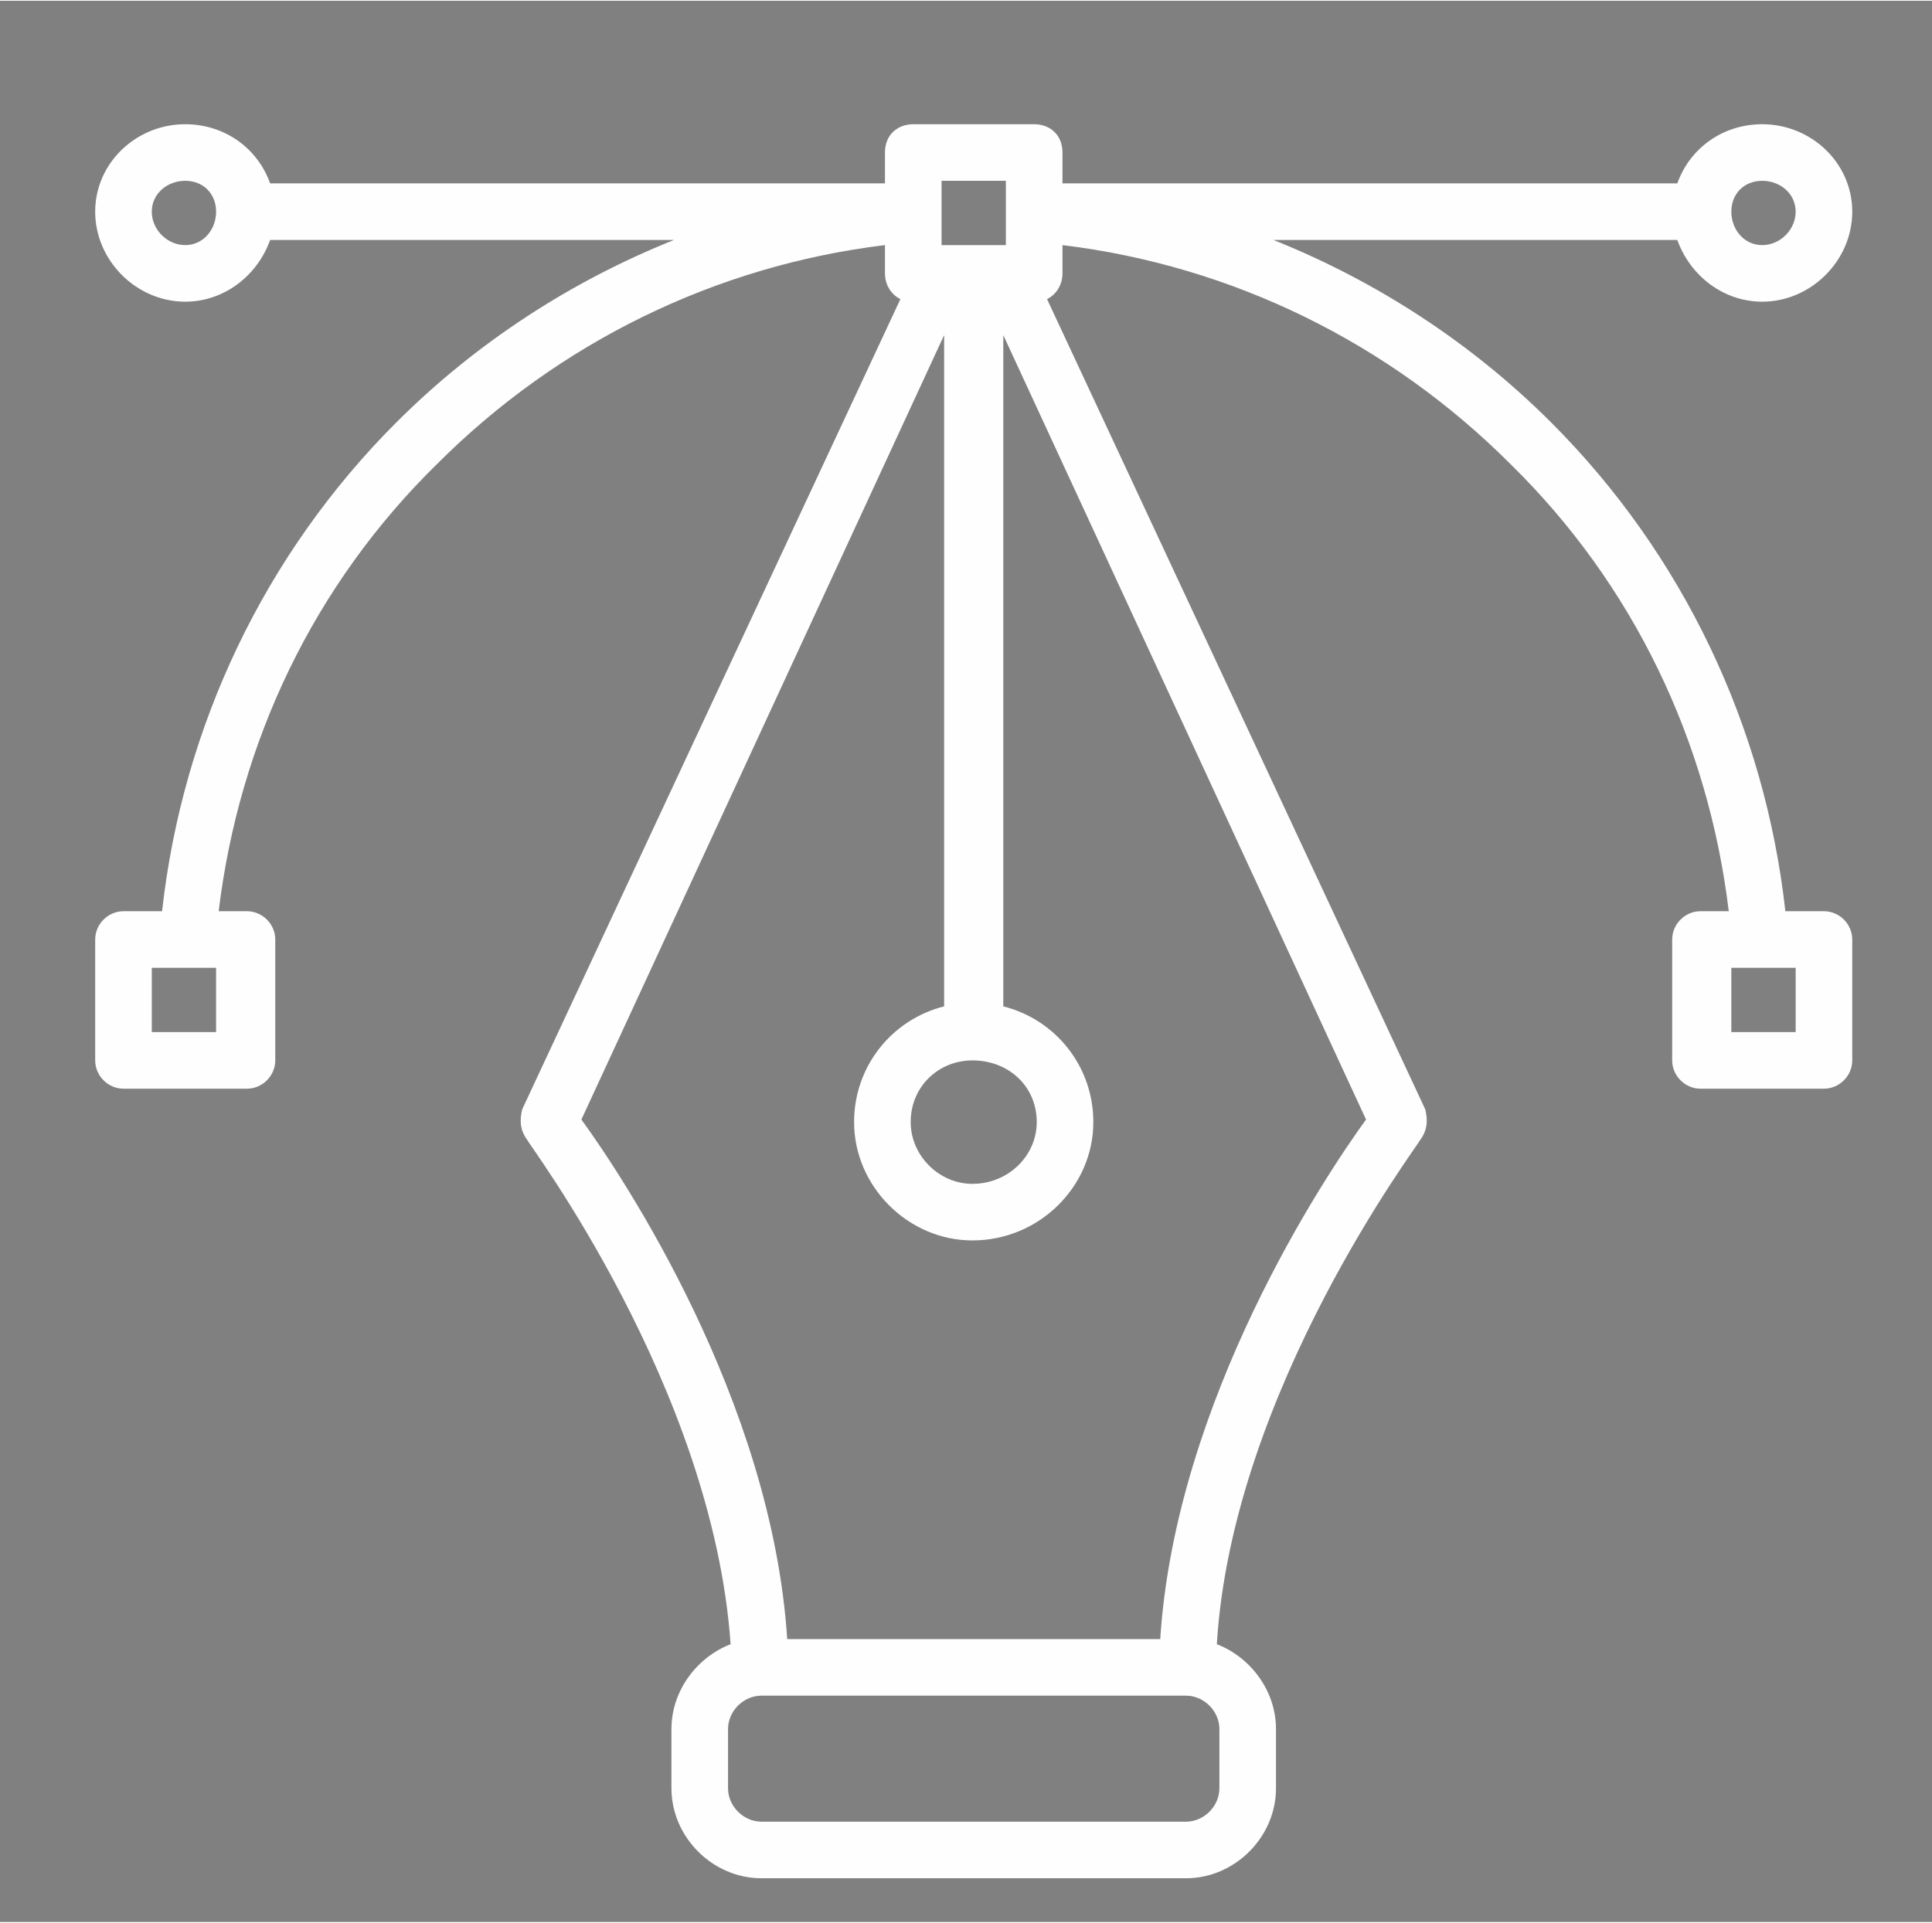 <?xml version="1.0" encoding="UTF-8"?>
<!DOCTYPE svg PUBLIC "-//W3C//DTD SVG 1.1//EN" "http://www.w3.org/Graphics/SVG/1.1/DTD/svg11.dtd">
<!-- Creator: CorelDRAW X8 -->
<svg xmlns="http://www.w3.org/2000/svg" xml:space="preserve" width="7.508mm" height="7.474mm" version="1.1" style="shape-rendering:geometricPrecision; text-rendering:geometricPrecision; image-rendering:optimizeQuality; fill-rule:evenodd; clip-rule:evenodd"
viewBox="0 0 751 747"
 xmlns:xlink="http://www.w3.org/1999/xlink">
 <rect x="0" y="0" width="751" height="747" fill="#808080" stroke="none"/>
 <defs>
  <style type="text/css">
   <![CDATA[
    .fil1 {fill:#FEFEFE}
    .fil0 {fill:black}
   ]]>
  </style>
 </defs>
 <g id="Layer_x0020_1">
  <path class="fil0" d="M1518 776c0,0 0,0 0,0 0,0 0,0 0,0 0,0 0,0 0,0zm463 -59c-5,8 -10,17 -15,25 5,14 9,29 14,43 3,8 6,15 8,22 2,6 4,13 6,19 0,-1 -1,-3 -1,-4 3,8 6,17 10,26 0,1 1,2 1,2 2,3 2,6 2,10 0,3 0,6 -2,9 0,0 -1,1 -2,2 -3,7 -10,14 -19,13 -4,0 -7,-1 -10,-2 1,0 1,0 2,1 -10,-4 -19,-8 -29,-11 -11,-5 -22,-9 -32,-15 -10,-4 -19,-10 -29,-15 -8,-4 -15,-7 -23,-11 -13,10 -27,19 -41,27 -9,5 -20,10 -30,13 -9,3 -18,4 -27,6 -12,2 -24,4 -37,5 -12,0 -23,-1 -35,-3 -11,-1 -21,-3 -31,-7 -12,-3 -23,-9 -34,-14 -19,-10 -37,-21 -55,-33 -21,-14 -40,-30 -54,-49l0 0c-1,-1 -2,-2 -2,-3 -4,2 -8,2 -12,1 -4,0 -8,-1 -13,-2 -8,-1 -16,-2 -24,-4 -3,1 -5,2 -7,2 -5,3 -9,5 -14,7 -17,9 -33,17 -50,26 -4,2 -8,4 -13,5 -6,3 -12,6 -19,7 -5,1 -9,1 -14,0 -3,0 -8,-3 -10,-6 -5,-5 -8,-10 -7,-17 0,-6 1,-12 3,-18 5,-18 9,-37 14,-55 6,-20 11,-41 17,-61 0,-1 0,-1 0,-2 -10,-9 -19,-19 -26,-30 -9,-16 -17,-33 -22,-51 -5,-16 -10,-33 -12,-50 -3,-18 -4,-38 -4,-57 0,-12 1,-24 2,-36 2,-10 4,-21 6,-31 3,-10 6,-20 9,-30 3,-11 7,-21 12,-31 2,-5 4,-11 7,-17 3,-5 5,-10 8,-14 6,-10 13,-20 21,-29 7,-8 14,-15 22,-22 9,-8 18,-16 27,-22 17,-13 34,-24 53,-33 10,-5 21,-8 31,-12 10,-3 20,-6 31,-8 11,-2 22,-3 33,-5 11,-1 21,-2 32,-2 1,0 2,0 4,0 10,0 20,1 30,3 9,2 19,4 29,7 19,5 39,10 58,18 10,4 21,8 30,14 4,3 8,6 12,9 5,4 10,8 15,12 6,6 14,12 20,18 7,8 14,17 20,25 5,8 9,18 12,27 4,9 7,17 10,26 0,3 1,6 0,8 9,4 18,7 26,12 9,5 18,10 28,15 9,5 18,11 27,16 10,6 19,13 27,21 9,9 15,19 22,29 13,18 24,37 31,58 3,10 5,21 8,31 2,10 4,20 5,30 2,12 3,24 3,36 1,10 1,20 0,29 -3,22 -10,44 -18,65 -2,6 -5,13 -8,19 -2,4 -5,9 -7,13zm-488 18c-1,-2 -3,-4 -3,-6 -7,-16 -12,-34 -14,-51 -4,-19 -5,-38 -5,-58 0,-8 0,-17 1,-25 1,-10 2,-20 3,-30 0,1 0,1 0,2 1,-5 1,-10 2,-15 -4,0 -8,1 -13,1 -11,0 -21,-10 -21,-21 0,-12 10,-20 21,-21 5,0 11,0 16,0 2,0 5,0 7,0 0,0 0,0 0,0 4,-11 8,-22 14,-32 0,-1 1,-2 1,-3 -8,0 -17,1 -25,1 -11,0 -21,-10 -21,-21 0,-12 10,-21 21,-21 15,0 30,0 45,0 1,0 1,0 1,0 1,0 3,0 4,1 8,-11 15,-21 24,-30 0,-1 0,-1 1,-1 -11,-1 -22,-1 -33,0 -15,0 -31,0 -46,-1 -11,0 -20,-9 -20,-20 0,-11 8,-20 19,-20 0,0 1,0 1,0 20,0 39,1 59,1 10,0 19,0 28,0 10,0 20,1 30,1 2,0 4,0 6,1 2,-1 4,-3 6,-4 11,-6 23,-11 34,-15 10,-4 21,-8 31,-11 21,-6 43,-10 65,-10 0,0 1,0 1,0 11,0 21,0 32,1 10,0 19,2 29,4 -2,-5 -3,-10 -5,-14 -4,-8 -8,-15 -13,-21 -5,-7 -10,-13 -16,-18 -6,-6 -13,-12 -20,-17 -5,-4 -10,-8 -15,-11 -5,-3 -11,-5 -16,-8 -16,-6 -32,-11 -48,-16 -17,-5 -34,-9 -50,-12 -18,-2 -36,1 -54,3 -12,2 -25,4 -37,8 -10,3 -21,7 -31,11 -8,4 -18,8 -26,14 -9,5 -17,10 -25,16 -16,14 -32,28 -46,44 -9,13 -17,27 -23,41 -11,27 -19,55 -24,83 -1,14 -2,28 -2,41 1,14 2,28 4,42 3,21 9,42 17,63 5,10 10,21 17,30 4,5 9,9 13,13 4,3 8,6 12,8 10,6 14,19 8,29 -2,4 -5,6 -8,8 0,0 0,0 0,0 -6,22 -12,44 -18,66 -3,10 -6,21 -8,31 8,-4 17,-8 25,-12 11,-6 22,-11 33,-16 11,-5 25,-11 37,-7 6,2 12,3 18,4zm478 -171c-2,-11 -4,-22 -7,-33 -2,-11 -5,-22 -10,-33 -4,-10 -10,-20 -15,-29 -6,-9 -11,-17 -17,-26 -5,-5 -10,-10 -16,-15 -11,-8 -24,-16 -36,-23 -7,-4 -15,-7 -22,-11 -5,-3 -11,-7 -17,-9 -19,-8 -38,-13 -58,-16 -11,-1 -22,-1 -33,-1 -11,0 -21,0 -32,1 -11,2 -22,4 -32,7 -11,4 -22,8 -33,13 -14,5 -26,13 -38,21 -14,11 -25,25 -37,39 -6,9 -13,18 -19,28 -5,10 -11,20 -15,30 -5,11 -8,23 -11,34 -3,11 -5,21 -6,31 -2,15 -3,29 -2,43 0,15 0,29 2,43 3,19 7,37 14,55 6,12 13,22 20,33 6,6 11,13 18,18 6,5 12,10 18,15 26,19 53,34 82,47 11,5 22,7 33,9 14,2 28,1 42,0 17,-3 34,-5 50,-12 16,-7 30,-16 44,-26 2,-1 4,-3 5,-4 5,-4 9,-6 15,-6 5,0 9,1 12,4 2,0 4,0 5,1 23,12 45,25 69,36 5,2 10,4 15,6 0,-1 -1,-2 -1,-3 -1,-3 -2,-7 -3,-10 -3,-8 -6,-15 -9,-23 -3,-7 -5,-14 -8,-22 -3,-8 -7,-17 -10,-25 -1,-3 -1,-7 0,-10 0,0 0,-1 -1,-1 -1,-5 0,-11 2,-16 6,-7 11,-16 15,-24 5,-8 10,-16 13,-25 8,-18 13,-37 16,-56 2,-18 0,-37 -2,-55zm-453 212l0 0c1,1 2,3 3,4 -1,-1 -2,-3 -3,-4zm166 -229c25,1 50,1 75,0 13,0 25,0 38,-1 12,-1 24,-1 35,-2 11,0 21,-9 21,-20 0,-11 -10,-21 -21,-20 -49,3 -98,1 -148,-2 0,0 0,0 -1,0 -12,0 -21,12 -21,23 0,12 10,22 22,22zm155 32c-5,0 -10,1 -15,1 -6,0 -12,0 -19,0 -12,-1 -25,-2 -37,-2 -28,1 -56,-1 -84,-2 0,0 -1,0 -1,0 -11,0 -21,10 -21,22 0,12 10,21 22,22 28,0 56,0 84,0 12,0 25,1 37,1 12,1 23,1 34,1 12,0 22,-10 22,-21 0,-12 -10,-21 -22,-22zm-12 71c-7,0 -14,0 -21,0 -4,0 -9,0 -13,0 -13,0 -25,0 -37,0 -12,0 -24,0 -36,0 -13,0 -27,-1 -40,-1 0,0 0,0 0,0 -11,0 -20,10 -20,20 0,11 9,21 20,21 25,-1 51,-2 76,0 12,0 23,1 35,1 12,0 24,0 36,2 6,0 12,-3 15,-7 4,-4 7,-9 7,-15 0,-11 -10,-21 -22,-21z"/>
  <g id="_2235635810192">
   <g>
    <g>
     <path class="fil1" d="M709 354l-15 0c-8,-72 -40,-139 -91,-190 -31,-31 -68,-55 -108,-71l157 0c5,14 18,24 33,24 19,0 35,-16 35,-35 0,-19 -16,-34 -35,-34 -15,0 -28,9 -33,23l-239 0 0 -12c0,-7 -5,-11 -11,-11l-47 0c-6,0 -11,4 -11,11l0 12 -239 0c-5,-14 -18,-23 -33,-23 -19,0 -35,15 -35,34 0,19 16,35 35,35 15,0 28,-10 33,-24l157 0c-40,16 -77,40 -108,71 -51,51 -83,118 -91,190l-15 0c-6,0 -11,5 -11,11l0 47c0,6 5,11 11,11l48 0c6,0 11,-5 11,-11l0 -47c0,-6 -5,-11 -11,-11l-11 0c8,-66 37,-127 85,-174 47,-47 108,-77 174,-85l0 11c0,4 2,8 6,10l-147 315c-1,4 -1,8 2,12 0,1 72,96 79,196 -13,5 -23,18 -23,33l0 23c0,19 16,35 35,35l165 0c19,0 35,-16 35,-35l0 -23c0,-15 -10,-28 -23,-33 6,-99 79,-195 79,-196 3,-4 3,-8 2,-12l-147 -315c4,-2 6,-6 6,-10l0 -11c66,8 127,38 174,85 48,47 77,108 85,174l-11 0c-6,0 -11,5 -11,11l0 47c0,6 5,11 11,11l48 0c6,0 11,-5 11,-11l0 -47c0,-6 -5,-11 -11,-11zm-24 -284c7,0 13,5 13,12 0,7 -6,13 -13,13 -7,0 -12,-6 -12,-13 0,-7 5,-12 12,-12zm-613 25c-7,0 -13,-6 -13,-13 0,-7 6,-12 13,-12 7,0 12,5 12,12 0,7 -5,13 -12,13zm12 306l-25 0 0 -25 14 0c0,0 0,0 0,0 0,0 0,0 0,0l11 0 0 25zm282 -331l25 0 0 25 -25 0 0 -25zm108 602l0 23c0,7 -6,13 -13,13l-165 0c-7,0 -13,-6 -13,-13l0 -23c0,-7 6,-13 13,-13l165 0c7,0 13,6 13,13zm57 -237c-16,22 -74,109 -80,202l-145 0c-6,-93 -64,-180 -80,-202l141 -305 0 261c-20,5 -35,23 -35,45 0,25 21,46 46,46 26,0 47,-21 47,-46 0,-22 -15,-40 -35,-45l0 -261 141 305zm-153 -23c14,0 25,10 25,24 0,13 -11,24 -25,24 -13,0 -24,-11 -24,-24 0,-14 11,-24 24,-24zm320 -11l-25 0 0 -25 11 0c0,0 0,0 0,0 0,0 0,0 0,0l14 0 0 25z"/>
    </g>
   </g>
   <g>
   </g>
   <g>
   </g>
   <g>
   </g>
   <g>
   </g>
   <g>
   </g>
   <g>
   </g>
   <g>
   </g>
   <g>
   </g>
   <g>
   </g>
   <g>
   </g>
   <g>
   </g>
   <g>
   </g>
   <g>
   </g>
   <g>
   </g>
   <g>
   </g>
  </g>
 </g>
</svg>

